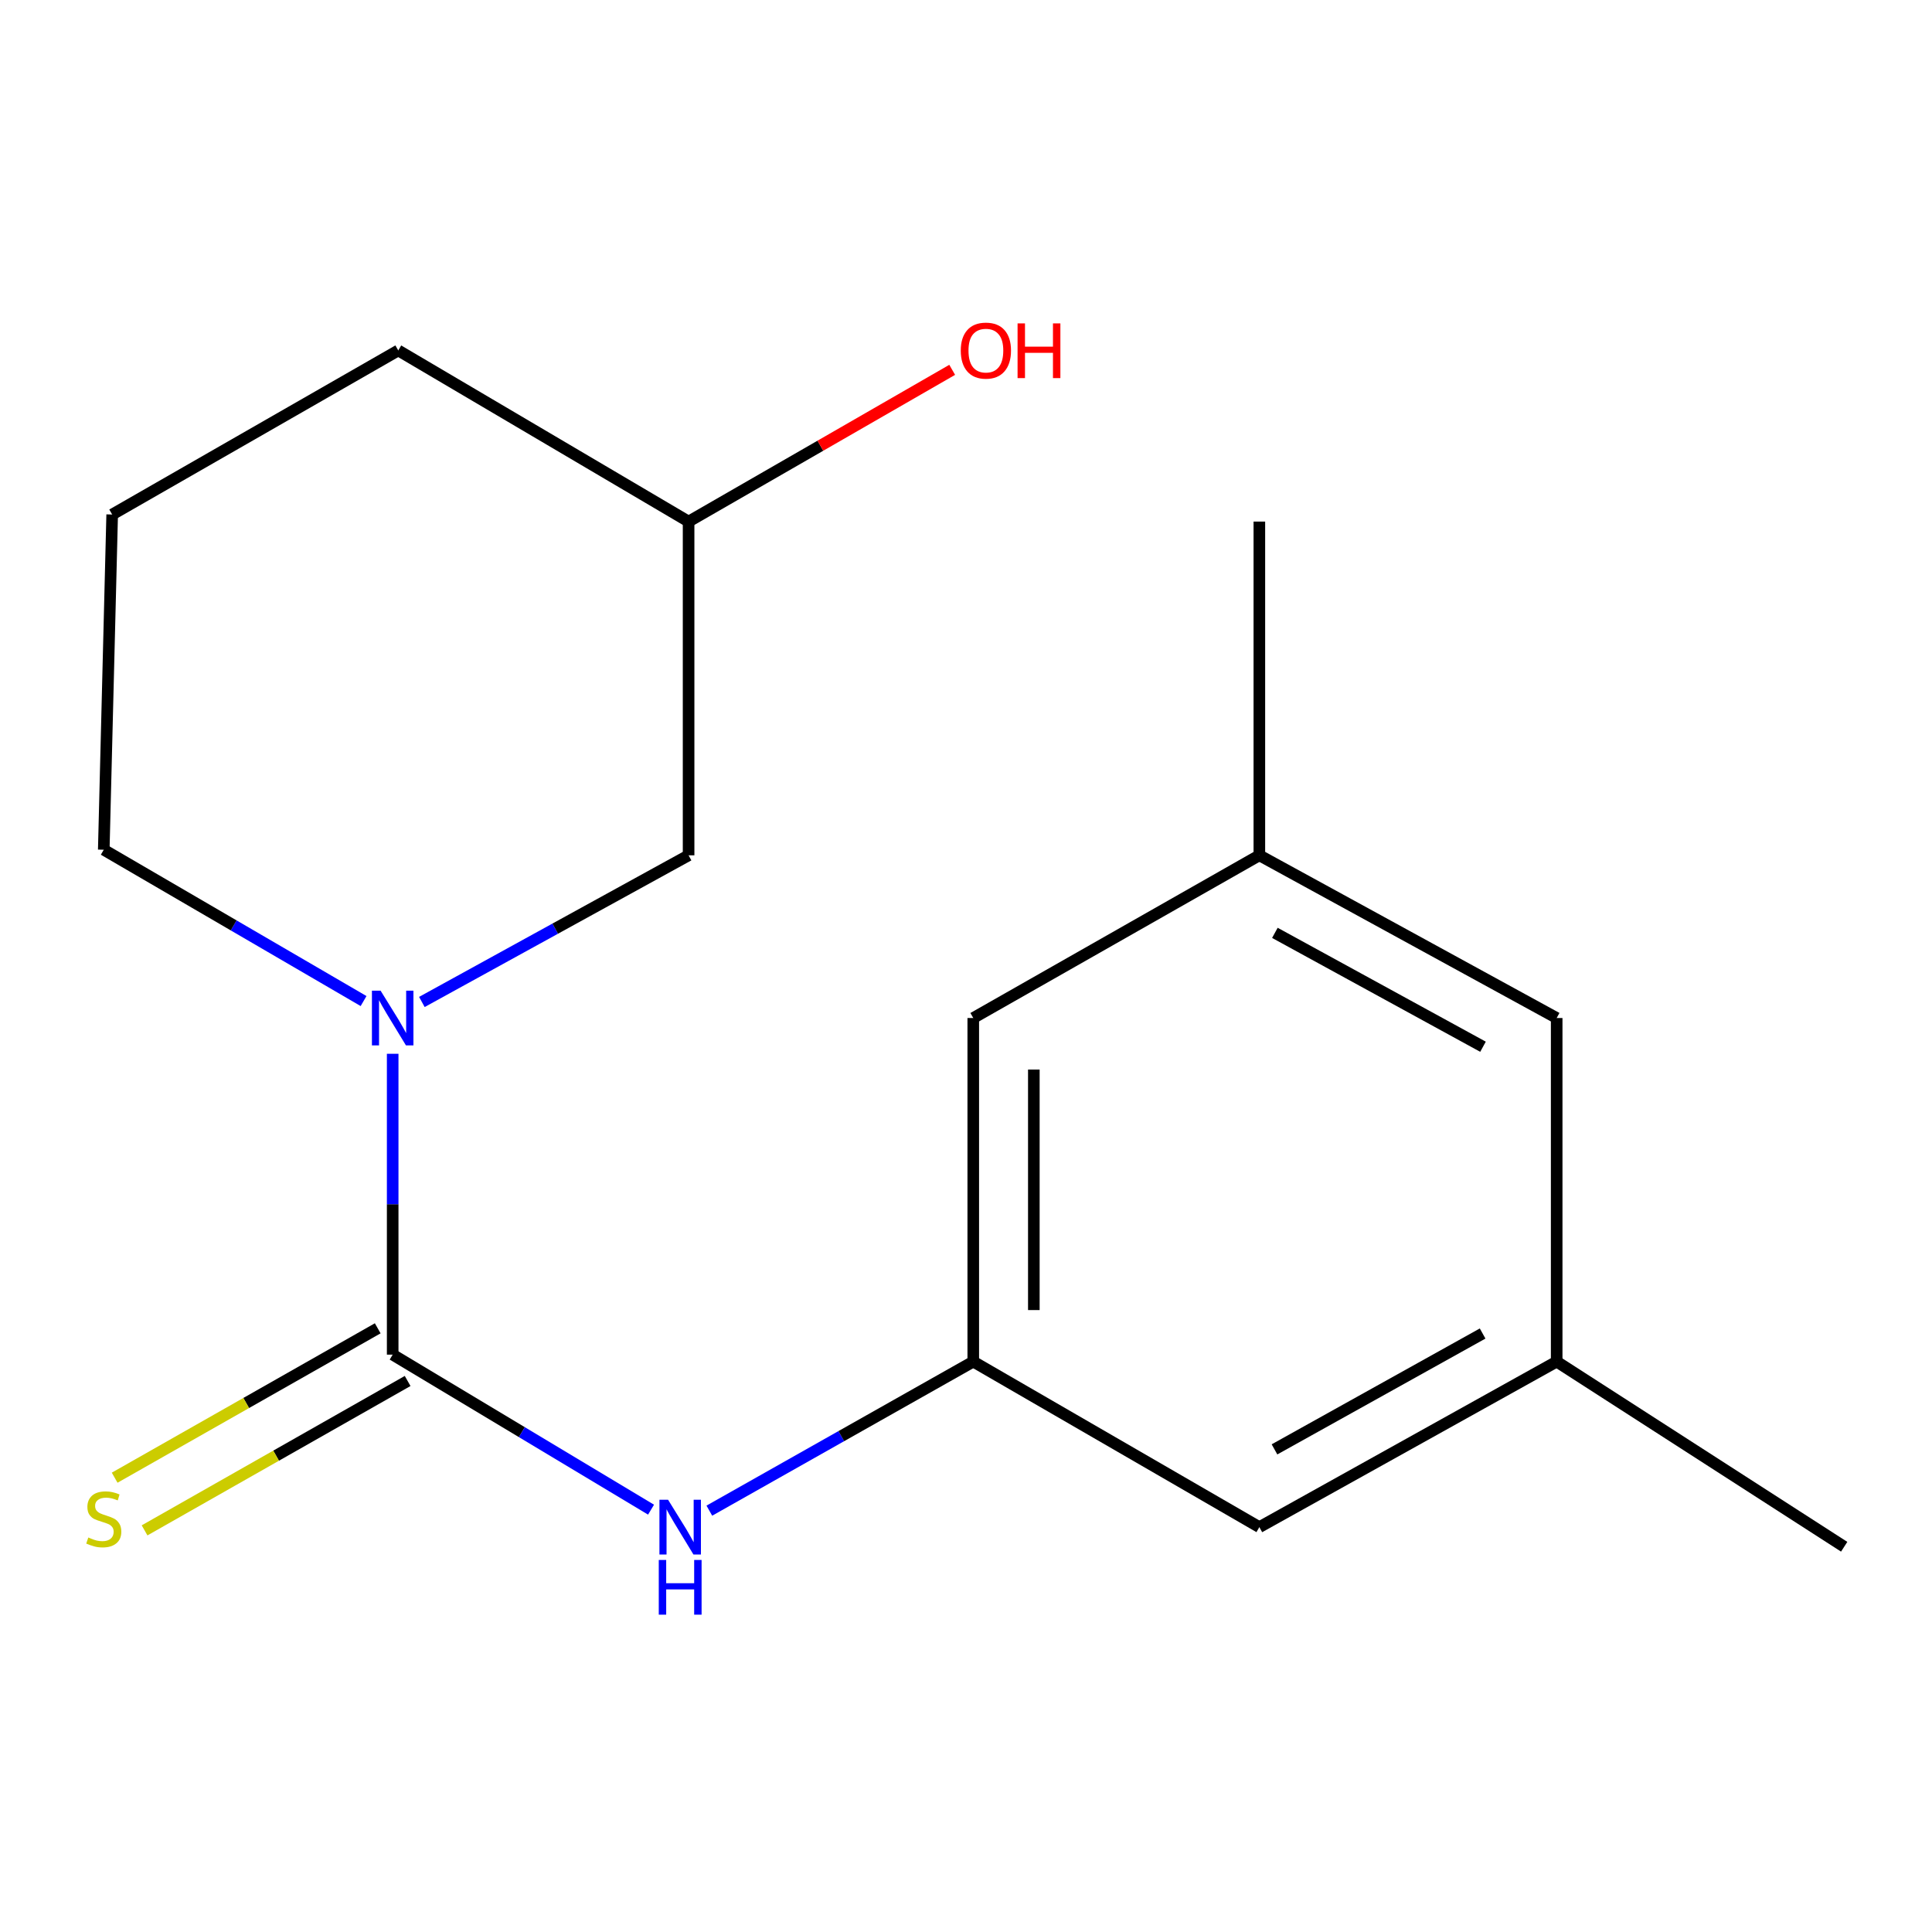 <?xml version='1.0' encoding='iso-8859-1'?>
<svg version='1.1' baseProfile='full'
              xmlns='http://www.w3.org/2000/svg'
                      xmlns:rdkit='http://www.rdkit.org/xml'
                      xmlns:xlink='http://www.w3.org/1999/xlink'
                  xml:space='preserve'
width='1000px' height='1000px' viewBox='0 0 1000 1000'>
<!-- END OF HEADER -->
<rect style='opacity:1.0;fill:#FFFFFF;stroke:none' width='1000' height='1000' x='0' y='0'> </rect>
<path class='bond-0' d='M 203.25,701.161 L 203.25,623.299' style='fill:none;fill-rule:evenodd;stroke:#000000;stroke-width:6px;stroke-linecap:butt;stroke-linejoin:miter;stroke-opacity:1' />
<path class='bond-0' d='M 203.25,623.299 L 203.25,545.438' style='fill:none;fill-rule:evenodd;stroke:#0000FF;stroke-width:6px;stroke-linecap:butt;stroke-linejoin:miter;stroke-opacity:1' />
<path class='bond-1' d='M 203.25,701.161 L 270.116,741.277' style='fill:none;fill-rule:evenodd;stroke:#000000;stroke-width:6px;stroke-linecap:butt;stroke-linejoin:miter;stroke-opacity:1' />
<path class='bond-1' d='M 270.116,741.277 L 336.982,781.393' style='fill:none;fill-rule:evenodd;stroke:#0000FF;stroke-width:6px;stroke-linecap:butt;stroke-linejoin:miter;stroke-opacity:1' />
<path class='bond-3' d='M 195.509,687.53 L 127.428,726.193' style='fill:none;fill-rule:evenodd;stroke:#000000;stroke-width:6px;stroke-linecap:butt;stroke-linejoin:miter;stroke-opacity:1' />
<path class='bond-3' d='M 127.428,726.193 L 59.347,764.857' style='fill:none;fill-rule:evenodd;stroke:#CCCC00;stroke-width:6px;stroke-linecap:butt;stroke-linejoin:miter;stroke-opacity:1' />
<path class='bond-3' d='M 210.991,714.791 L 142.91,753.455' style='fill:none;fill-rule:evenodd;stroke:#000000;stroke-width:6px;stroke-linecap:butt;stroke-linejoin:miter;stroke-opacity:1' />
<path class='bond-3' d='M 142.91,753.455 L 74.829,792.118' style='fill:none;fill-rule:evenodd;stroke:#CCCC00;stroke-width:6px;stroke-linecap:butt;stroke-linejoin:miter;stroke-opacity:1' />
<path class='bond-4' d='M 218.36,518.615 L 287.387,480.663' style='fill:none;fill-rule:evenodd;stroke:#0000FF;stroke-width:6px;stroke-linecap:butt;stroke-linejoin:miter;stroke-opacity:1' />
<path class='bond-4' d='M 287.387,480.663 L 356.414,442.711' style='fill:none;fill-rule:evenodd;stroke:#000000;stroke-width:6px;stroke-linecap:butt;stroke-linejoin:miter;stroke-opacity:1' />
<path class='bond-10' d='M 188.183,518.146 L 120.946,478.983' style='fill:none;fill-rule:evenodd;stroke:#0000FF;stroke-width:6px;stroke-linecap:butt;stroke-linejoin:miter;stroke-opacity:1' />
<path class='bond-10' d='M 120.946,478.983 L 53.708,439.82' style='fill:none;fill-rule:evenodd;stroke:#000000;stroke-width:6px;stroke-linecap:butt;stroke-linejoin:miter;stroke-opacity:1' />
<path class='bond-2' d='M 367.156,781.914 L 435.458,743.34' style='fill:none;fill-rule:evenodd;stroke:#0000FF;stroke-width:6px;stroke-linecap:butt;stroke-linejoin:miter;stroke-opacity:1' />
<path class='bond-2' d='M 435.458,743.34 L 503.761,704.766' style='fill:none;fill-rule:evenodd;stroke:#000000;stroke-width:6px;stroke-linecap:butt;stroke-linejoin:miter;stroke-opacity:1' />
<path class='bond-7' d='M 503.761,704.766 L 503.761,526.922' style='fill:none;fill-rule:evenodd;stroke:#000000;stroke-width:6px;stroke-linecap:butt;stroke-linejoin:miter;stroke-opacity:1' />
<path class='bond-7' d='M 535.112,678.089 L 535.112,553.599' style='fill:none;fill-rule:evenodd;stroke:#000000;stroke-width:6px;stroke-linecap:butt;stroke-linejoin:miter;stroke-opacity:1' />
<path class='bond-8' d='M 503.761,704.766 L 651.84,790.44' style='fill:none;fill-rule:evenodd;stroke:#000000;stroke-width:6px;stroke-linecap:butt;stroke-linejoin:miter;stroke-opacity:1' />
<path class='bond-11' d='M 356.414,442.711 L 356.414,269.97' style='fill:none;fill-rule:evenodd;stroke:#000000;stroke-width:6px;stroke-linecap:butt;stroke-linejoin:miter;stroke-opacity:1' />
<path class='bond-5' d='M 805.735,704.766 L 651.84,790.44' style='fill:none;fill-rule:evenodd;stroke:#000000;stroke-width:6px;stroke-linecap:butt;stroke-linejoin:miter;stroke-opacity:1' />
<path class='bond-5' d='M 767.402,690.225 L 659.675,750.197' style='fill:none;fill-rule:evenodd;stroke:#000000;stroke-width:6px;stroke-linecap:butt;stroke-linejoin:miter;stroke-opacity:1' />
<path class='bond-9' d='M 805.735,704.766 L 805.735,526.922' style='fill:none;fill-rule:evenodd;stroke:#000000;stroke-width:6px;stroke-linecap:butt;stroke-linejoin:miter;stroke-opacity:1' />
<path class='bond-15' d='M 805.735,704.766 L 954.545,800.594' style='fill:none;fill-rule:evenodd;stroke:#000000;stroke-width:6px;stroke-linecap:butt;stroke-linejoin:miter;stroke-opacity:1' />
<path class='bond-6' d='M 651.84,442.711 L 503.761,526.922' style='fill:none;fill-rule:evenodd;stroke:#000000;stroke-width:6px;stroke-linecap:butt;stroke-linejoin:miter;stroke-opacity:1' />
<path class='bond-14' d='M 651.84,442.711 L 651.84,269.97' style='fill:none;fill-rule:evenodd;stroke:#000000;stroke-width:6px;stroke-linecap:butt;stroke-linejoin:miter;stroke-opacity:1' />
<path class='bond-18' d='M 651.84,442.711 L 805.735,526.922' style='fill:none;fill-rule:evenodd;stroke:#000000;stroke-width:6px;stroke-linecap:butt;stroke-linejoin:miter;stroke-opacity:1' />
<path class='bond-18' d='M 659.875,482.845 L 767.602,541.793' style='fill:none;fill-rule:evenodd;stroke:#000000;stroke-width:6px;stroke-linecap:butt;stroke-linejoin:miter;stroke-opacity:1' />
<path class='bond-13' d='M 53.708,439.82 L 58.063,266.313' style='fill:none;fill-rule:evenodd;stroke:#000000;stroke-width:6px;stroke-linecap:butt;stroke-linejoin:miter;stroke-opacity:1' />
<path class='bond-12' d='M 356.414,269.97 L 424.634,230.699' style='fill:none;fill-rule:evenodd;stroke:#000000;stroke-width:6px;stroke-linecap:butt;stroke-linejoin:miter;stroke-opacity:1' />
<path class='bond-12' d='M 424.634,230.699 L 492.854,191.427' style='fill:none;fill-rule:evenodd;stroke:#FF0000;stroke-width:6px;stroke-linecap:butt;stroke-linejoin:miter;stroke-opacity:1' />
<path class='bond-17' d='M 356.414,269.97 L 206.141,181.388' style='fill:none;fill-rule:evenodd;stroke:#000000;stroke-width:6px;stroke-linecap:butt;stroke-linejoin:miter;stroke-opacity:1' />
<path class='bond-16' d='M 58.063,266.313 L 206.141,181.388' style='fill:none;fill-rule:evenodd;stroke:#000000;stroke-width:6px;stroke-linecap:butt;stroke-linejoin:miter;stroke-opacity:1' />
<path  class='atom-1' d='M 196.99 512.762
L 206.27 527.762
Q 207.19 529.242, 208.67 531.922
Q 210.15 534.602, 210.23 534.762
L 210.23 512.762
L 213.99 512.762
L 213.99 541.082
L 210.11 541.082
L 200.15 524.682
Q 198.99 522.762, 197.75 520.562
Q 196.55 518.362, 196.19 517.682
L 196.19 541.082
L 192.51 541.082
L 192.51 512.762
L 196.99 512.762
' fill='#0000FF'/>
<path  class='atom-2' d='M 345.8 776.28
L 355.08 791.28
Q 356 792.76, 357.48 795.44
Q 358.96 798.12, 359.04 798.28
L 359.04 776.28
L 362.8 776.28
L 362.8 804.6
L 358.92 804.6
L 348.96 788.2
Q 347.8 786.28, 346.56 784.08
Q 345.36 781.88, 345 781.2
L 345 804.6
L 341.32 804.6
L 341.32 776.28
L 345.8 776.28
' fill='#0000FF'/>
<path  class='atom-2' d='M 340.98 807.432
L 344.82 807.432
L 344.82 819.472
L 359.3 819.472
L 359.3 807.432
L 363.14 807.432
L 363.14 835.752
L 359.3 835.752
L 359.3 822.672
L 344.82 822.672
L 344.82 835.752
L 340.98 835.752
L 340.98 807.432
' fill='#0000FF'/>
<path  class='atom-4' d='M 45.708 795.805
Q 46.028 795.925, 47.348 796.485
Q 48.668 797.045, 50.108 797.405
Q 51.588 797.725, 53.028 797.725
Q 55.708 797.725, 57.268 796.445
Q 58.828 795.125, 58.828 792.845
Q 58.828 791.285, 58.028 790.325
Q 57.268 789.365, 56.068 788.845
Q 54.868 788.325, 52.868 787.725
Q 50.348 786.965, 48.828 786.245
Q 47.348 785.525, 46.268 784.005
Q 45.228 782.485, 45.228 779.925
Q 45.228 776.365, 47.628 774.165
Q 50.068 771.965, 54.868 771.965
Q 58.148 771.965, 61.868 773.525
L 60.948 776.605
Q 57.548 775.205, 54.988 775.205
Q 52.228 775.205, 50.708 776.365
Q 49.188 777.485, 49.228 779.445
Q 49.228 780.965, 49.988 781.885
Q 50.788 782.805, 51.908 783.325
Q 53.068 783.845, 54.988 784.445
Q 57.548 785.245, 59.068 786.045
Q 60.588 786.845, 61.668 788.485
Q 62.788 790.085, 62.788 792.845
Q 62.788 796.765, 60.148 798.885
Q 57.548 800.965, 53.188 800.965
Q 50.668 800.965, 48.748 800.405
Q 46.868 799.885, 44.628 798.965
L 45.708 795.805
' fill='#CCCC00'/>
<path  class='atom-13' d='M 497.293 181.468
Q 497.293 174.668, 500.653 170.868
Q 504.013 167.068, 510.293 167.068
Q 516.573 167.068, 519.933 170.868
Q 523.293 174.668, 523.293 181.468
Q 523.293 188.348, 519.893 192.268
Q 516.493 196.148, 510.293 196.148
Q 504.053 196.148, 500.653 192.268
Q 497.293 188.388, 497.293 181.468
M 510.293 192.948
Q 514.613 192.948, 516.933 190.068
Q 519.293 187.148, 519.293 181.468
Q 519.293 175.908, 516.933 173.108
Q 514.613 170.268, 510.293 170.268
Q 505.973 170.268, 503.613 173.068
Q 501.293 175.868, 501.293 181.468
Q 501.293 187.188, 503.613 190.068
Q 505.973 192.948, 510.293 192.948
' fill='#FF0000'/>
<path  class='atom-13' d='M 526.693 167.388
L 530.533 167.388
L 530.533 179.428
L 545.013 179.428
L 545.013 167.388
L 548.853 167.388
L 548.853 195.708
L 545.013 195.708
L 545.013 182.628
L 530.533 182.628
L 530.533 195.708
L 526.693 195.708
L 526.693 167.388
' fill='#FF0000'/>
</svg>
